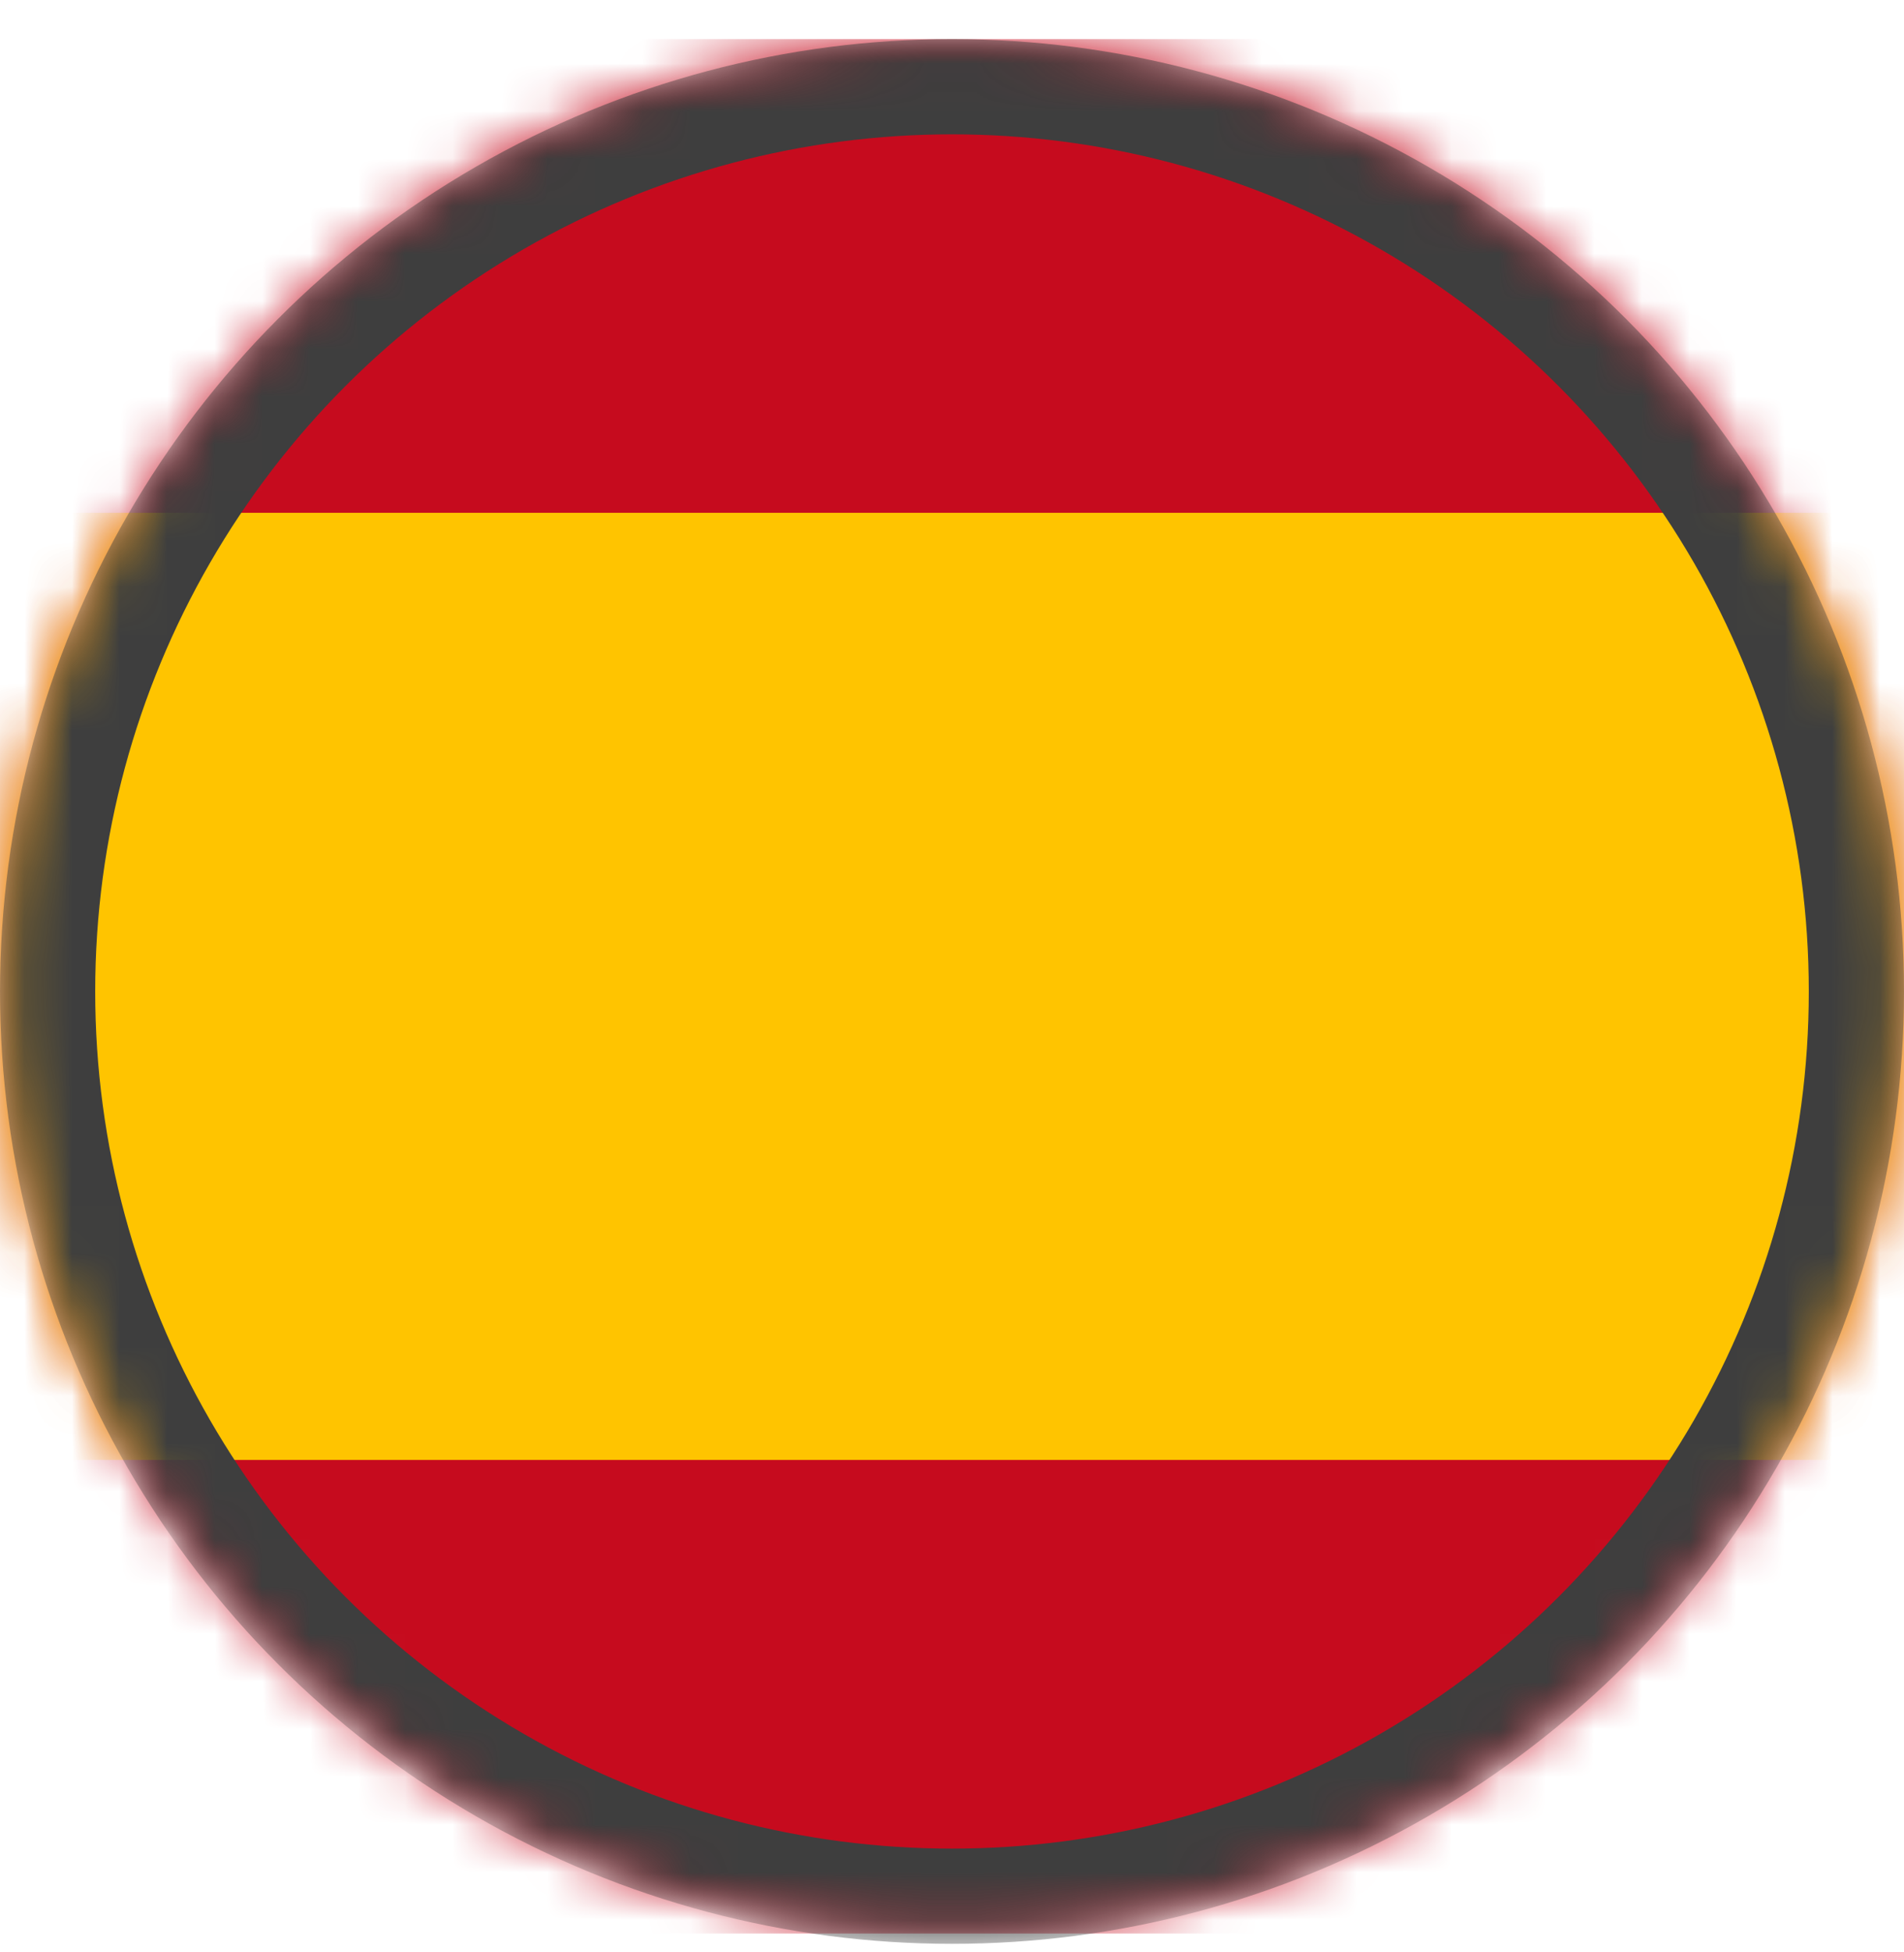 <?xml version="1.0" encoding="UTF-8"?>
<svg width="40px" height="41px" viewBox="0 0 40 41" version="1.1" xmlns="http://www.w3.org/2000/svg" xmlns:xlink="http://www.w3.org/1999/xlink">
    <!-- Generator: Sketch 62 (91390) - https://sketch.com -->
    <title>b05-ic-espagne</title>
    <desc>Created with Sketch.</desc>
    <defs>
        <path d="M20.013,-0 C9.027,-0 0.121,8.906 0.121,19.892 L0.121,19.892 C0.121,30.879 9.027,39.784 20.013,39.784 L20.013,39.784 C31,39.784 39.906,30.879 39.906,19.892 L39.906,19.892 C39.906,8.906 31,-0 20.013,-0 Z" id="path-1"></path>
    </defs>
    <g id="Drapeaux" stroke="none" stroke-width="1" fill="none" fill-rule="evenodd">
        <g id="b05-ic-espagne" transform="translate(0, 0.821)">
            <mask id="mask-2" fill="white">
                <use xlink:href="#path-1"></use>
            </mask>
            <g id="Clip-2"></g>
            <polygon id="Fill-1" fill="#C60B1E" mask="url(#mask-2)" points="-9.825 39.783 49.852 39.783 49.852 0 -9.825 0"></polygon>
            <polygon id="Fill-3" fill="#FFC400" mask="url(#mask-2)" points="-9.825 29.838 49.852 29.838 49.852 9.948 -9.825 9.948"></polygon>
            <circle id="Oval-Copy-3" stroke="#3E3E3E" stroke-width="2" mask="url(#mask-2)" cx="20" cy="20" r="19"></circle>
        </g>
    </g>
</svg>